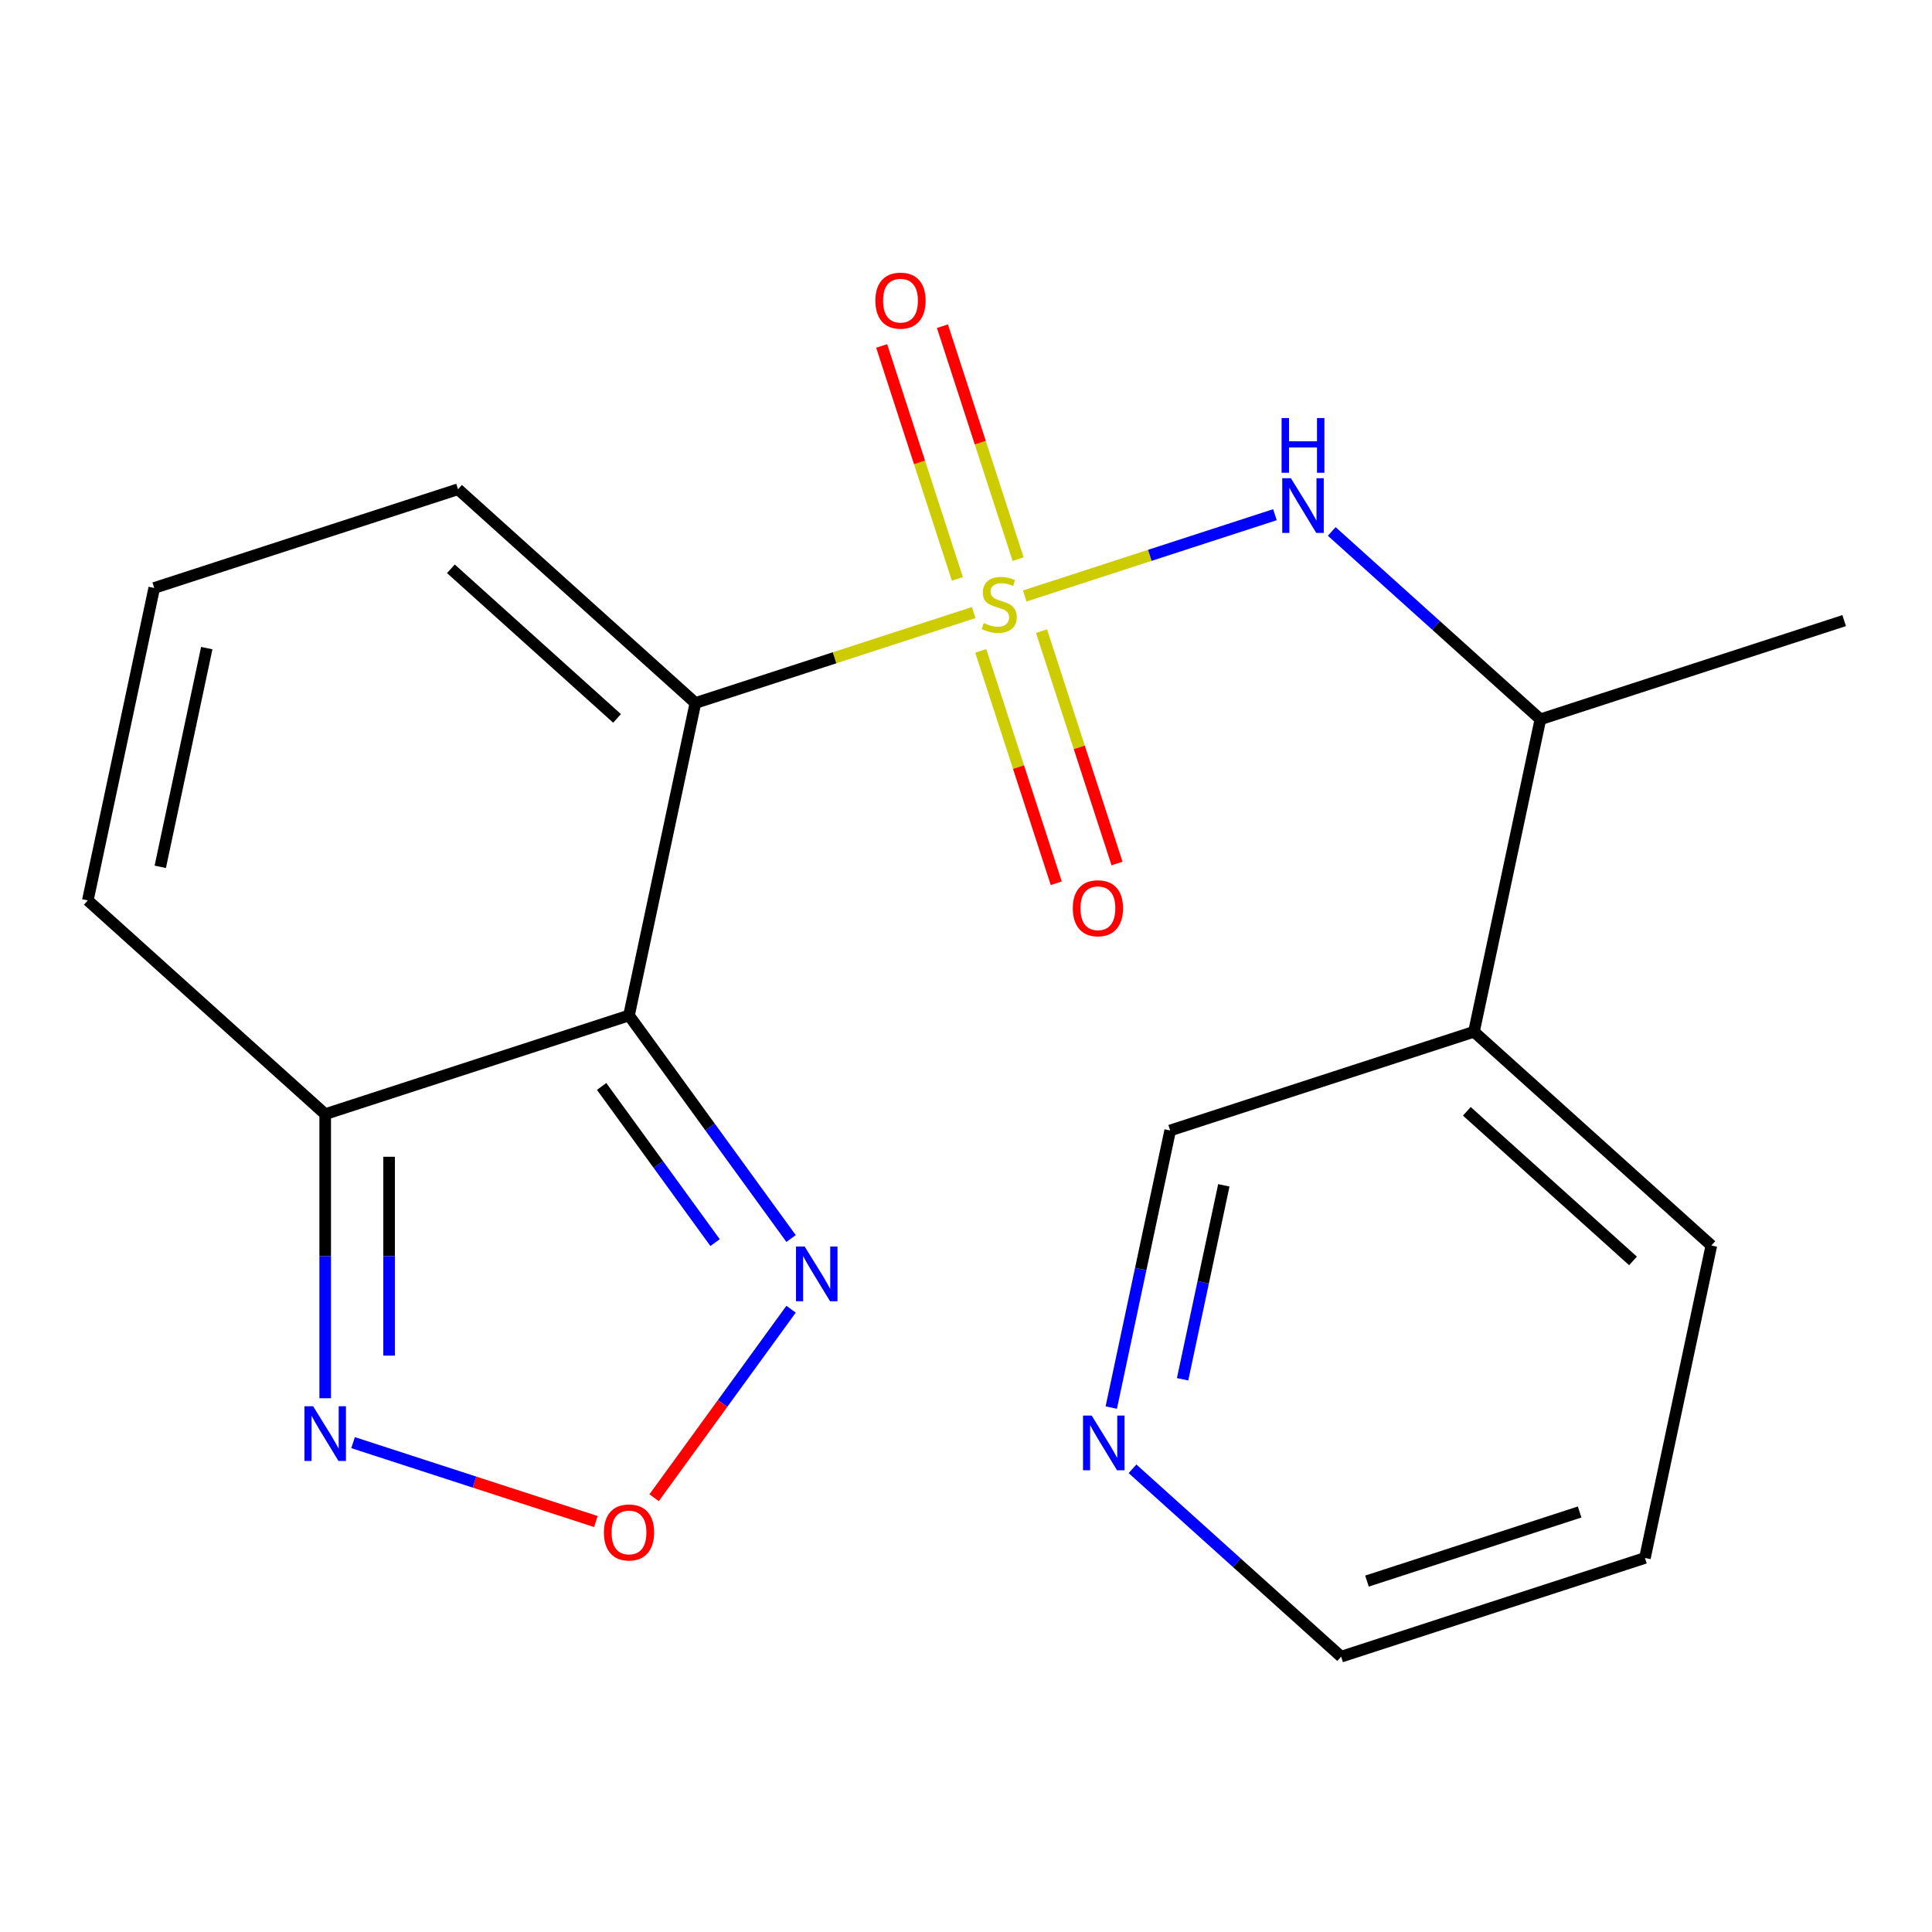 <?xml version='1.0' encoding='iso-8859-1'?>
<svg version='1.1' baseProfile='full'
              xmlns='http://www.w3.org/2000/svg'
                      xmlns:rdkit='http://www.rdkit.org/xml'
                      xmlns:xlink='http://www.w3.org/1999/xlink'
                  xml:space='preserve'
width='1000px' height='1000px' viewBox='0 0 1000 1000'>
<!-- END OF HEADER -->
<rect style='opacity:1.0;fill:#FFFFFF;stroke:none' width='1000' height='1000' x='0' y='0'> </rect>
<path class='bond-0' d='M 503.974,317.069 L 431.959,340.469' style='fill:none;fill-rule:evenodd;stroke:#CCCC00;stroke-width:6px;stroke-linecap:butt;stroke-linejoin:miter;stroke-opacity:1' />
<path class='bond-0' d='M 431.959,340.469 L 359.943,363.868' style='fill:none;fill-rule:evenodd;stroke:#000000;stroke-width:6px;stroke-linecap:butt;stroke-linejoin:miter;stroke-opacity:1' />
<path class='bond-2' d='M 530.401,308.483 L 595.154,287.443' style='fill:none;fill-rule:evenodd;stroke:#CCCC00;stroke-width:6px;stroke-linecap:butt;stroke-linejoin:miter;stroke-opacity:1' />
<path class='bond-2' d='M 595.154,287.443 L 659.906,266.404' style='fill:none;fill-rule:evenodd;stroke:#0000FF;stroke-width:6px;stroke-linecap:butt;stroke-linejoin:miter;stroke-opacity:1' />
<path class='bond-7' d='M 526.981,289.413 L 507.392,229.125' style='fill:none;fill-rule:evenodd;stroke:#CCCC00;stroke-width:6px;stroke-linecap:butt;stroke-linejoin:miter;stroke-opacity:1' />
<path class='bond-7' d='M 507.392,229.125 L 487.803,168.836' style='fill:none;fill-rule:evenodd;stroke:#FF0000;stroke-width:6px;stroke-linecap:butt;stroke-linejoin:miter;stroke-opacity:1' />
<path class='bond-7' d='M 495.532,299.632 L 475.943,239.343' style='fill:none;fill-rule:evenodd;stroke:#CCCC00;stroke-width:6px;stroke-linecap:butt;stroke-linejoin:miter;stroke-opacity:1' />
<path class='bond-7' d='M 475.943,239.343 L 456.354,179.054' style='fill:none;fill-rule:evenodd;stroke:#FF0000;stroke-width:6px;stroke-linecap:butt;stroke-linejoin:miter;stroke-opacity:1' />
<path class='bond-8' d='M 507.641,336.899 L 527.181,397.037' style='fill:none;fill-rule:evenodd;stroke:#CCCC00;stroke-width:6px;stroke-linecap:butt;stroke-linejoin:miter;stroke-opacity:1' />
<path class='bond-8' d='M 527.181,397.037 L 546.722,457.176' style='fill:none;fill-rule:evenodd;stroke:#FF0000;stroke-width:6px;stroke-linecap:butt;stroke-linejoin:miter;stroke-opacity:1' />
<path class='bond-8' d='M 539.09,326.68 L 558.63,386.819' style='fill:none;fill-rule:evenodd;stroke:#CCCC00;stroke-width:6px;stroke-linecap:butt;stroke-linejoin:miter;stroke-opacity:1' />
<path class='bond-8' d='M 558.63,386.819 L 578.17,446.958' style='fill:none;fill-rule:evenodd;stroke:#FF0000;stroke-width:6px;stroke-linecap:butt;stroke-linejoin:miter;stroke-opacity:1' />
<path class='bond-1' d='M 359.943,363.868 L 325.568,525.591' style='fill:none;fill-rule:evenodd;stroke:#000000;stroke-width:6px;stroke-linecap:butt;stroke-linejoin:miter;stroke-opacity:1' />
<path class='bond-9' d='M 359.943,363.868 L 237.074,253.236' style='fill:none;fill-rule:evenodd;stroke:#000000;stroke-width:6px;stroke-linecap:butt;stroke-linejoin:miter;stroke-opacity:1' />
<path class='bond-9' d='M 319.387,371.847 L 233.378,294.405' style='fill:none;fill-rule:evenodd;stroke:#000000;stroke-width:6px;stroke-linecap:butt;stroke-linejoin:miter;stroke-opacity:1' />
<path class='bond-3' d='M 325.568,525.591 L 168.324,576.683' style='fill:none;fill-rule:evenodd;stroke:#000000;stroke-width:6px;stroke-linecap:butt;stroke-linejoin:miter;stroke-opacity:1' />
<path class='bond-4' d='M 325.568,525.591 L 367.514,583.325' style='fill:none;fill-rule:evenodd;stroke:#000000;stroke-width:6px;stroke-linecap:butt;stroke-linejoin:miter;stroke-opacity:1' />
<path class='bond-4' d='M 367.514,583.325 L 409.459,641.058' style='fill:none;fill-rule:evenodd;stroke:#0000FF;stroke-width:6px;stroke-linecap:butt;stroke-linejoin:miter;stroke-opacity:1' />
<path class='bond-4' d='M 311.4,562.348 L 340.762,602.761' style='fill:none;fill-rule:evenodd;stroke:#000000;stroke-width:6px;stroke-linecap:butt;stroke-linejoin:miter;stroke-opacity:1' />
<path class='bond-4' d='M 340.762,602.761 L 370.124,643.174' style='fill:none;fill-rule:evenodd;stroke:#0000FF;stroke-width:6px;stroke-linecap:butt;stroke-linejoin:miter;stroke-opacity:1' />
<path class='bond-10' d='M 689.305,275.076 L 743.303,323.696' style='fill:none;fill-rule:evenodd;stroke:#0000FF;stroke-width:6px;stroke-linecap:butt;stroke-linejoin:miter;stroke-opacity:1' />
<path class='bond-10' d='M 743.303,323.696 L 797.301,372.316' style='fill:none;fill-rule:evenodd;stroke:#000000;stroke-width:6px;stroke-linecap:butt;stroke-linejoin:miter;stroke-opacity:1' />
<path class='bond-6' d='M 168.324,576.683 L 168.324,650.205' style='fill:none;fill-rule:evenodd;stroke:#000000;stroke-width:6px;stroke-linecap:butt;stroke-linejoin:miter;stroke-opacity:1' />
<path class='bond-6' d='M 168.324,650.205 L 168.324,723.726' style='fill:none;fill-rule:evenodd;stroke:#0000FF;stroke-width:6px;stroke-linecap:butt;stroke-linejoin:miter;stroke-opacity:1' />
<path class='bond-6' d='M 201.391,598.74 L 201.391,650.205' style='fill:none;fill-rule:evenodd;stroke:#000000;stroke-width:6px;stroke-linecap:butt;stroke-linejoin:miter;stroke-opacity:1' />
<path class='bond-6' d='M 201.391,650.205 L 201.391,701.67' style='fill:none;fill-rule:evenodd;stroke:#0000FF;stroke-width:6px;stroke-linecap:butt;stroke-linejoin:miter;stroke-opacity:1' />
<path class='bond-12' d='M 168.324,576.683 L 45.455,466.051' style='fill:none;fill-rule:evenodd;stroke:#000000;stroke-width:6px;stroke-linecap:butt;stroke-linejoin:miter;stroke-opacity:1' />
<path class='bond-5' d='M 409.459,677.645 L 374.012,726.434' style='fill:none;fill-rule:evenodd;stroke:#0000FF;stroke-width:6px;stroke-linecap:butt;stroke-linejoin:miter;stroke-opacity:1' />
<path class='bond-5' d='M 374.012,726.434 L 338.564,775.223' style='fill:none;fill-rule:evenodd;stroke:#FF0000;stroke-width:6px;stroke-linecap:butt;stroke-linejoin:miter;stroke-opacity:1' />
<path class='bond-20' d='M 308.435,787.544 L 245.591,767.125' style='fill:none;fill-rule:evenodd;stroke:#FF0000;stroke-width:6px;stroke-linecap:butt;stroke-linejoin:miter;stroke-opacity:1' />
<path class='bond-20' d='M 245.591,767.125 L 182.747,746.706' style='fill:none;fill-rule:evenodd;stroke:#0000FF;stroke-width:6px;stroke-linecap:butt;stroke-linejoin:miter;stroke-opacity:1' />
<path class='bond-11' d='M 237.074,253.236 L 79.83,304.328' style='fill:none;fill-rule:evenodd;stroke:#000000;stroke-width:6px;stroke-linecap:butt;stroke-linejoin:miter;stroke-opacity:1' />
<path class='bond-13' d='M 797.301,372.316 L 762.926,534.039' style='fill:none;fill-rule:evenodd;stroke:#000000;stroke-width:6px;stroke-linecap:butt;stroke-linejoin:miter;stroke-opacity:1' />
<path class='bond-18' d='M 797.301,372.316 L 954.545,321.224' style='fill:none;fill-rule:evenodd;stroke:#000000;stroke-width:6px;stroke-linecap:butt;stroke-linejoin:miter;stroke-opacity:1' />
<path class='bond-21' d='M 79.83,304.328 L 45.455,466.051' style='fill:none;fill-rule:evenodd;stroke:#000000;stroke-width:6px;stroke-linecap:butt;stroke-linejoin:miter;stroke-opacity:1' />
<path class='bond-21' d='M 107.018,335.461 L 82.956,448.668' style='fill:none;fill-rule:evenodd;stroke:#000000;stroke-width:6px;stroke-linecap:butt;stroke-linejoin:miter;stroke-opacity:1' />
<path class='bond-15' d='M 762.926,534.039 L 605.681,585.131' style='fill:none;fill-rule:evenodd;stroke:#000000;stroke-width:6px;stroke-linecap:butt;stroke-linejoin:miter;stroke-opacity:1' />
<path class='bond-16' d='M 762.926,534.039 L 885.795,644.671' style='fill:none;fill-rule:evenodd;stroke:#000000;stroke-width:6px;stroke-linecap:butt;stroke-linejoin:miter;stroke-opacity:1' />
<path class='bond-16' d='M 759.23,575.208 L 845.238,652.65' style='fill:none;fill-rule:evenodd;stroke:#000000;stroke-width:6px;stroke-linecap:butt;stroke-linejoin:miter;stroke-opacity:1' />
<path class='bond-14' d='M 575.194,728.561 L 590.438,656.846' style='fill:none;fill-rule:evenodd;stroke:#0000FF;stroke-width:6px;stroke-linecap:butt;stroke-linejoin:miter;stroke-opacity:1' />
<path class='bond-14' d='M 590.438,656.846 L 605.681,585.131' style='fill:none;fill-rule:evenodd;stroke:#000000;stroke-width:6px;stroke-linecap:butt;stroke-linejoin:miter;stroke-opacity:1' />
<path class='bond-14' d='M 612.112,713.922 L 622.782,663.721' style='fill:none;fill-rule:evenodd;stroke:#0000FF;stroke-width:6px;stroke-linecap:butt;stroke-linejoin:miter;stroke-opacity:1' />
<path class='bond-14' d='M 622.782,663.721 L 633.453,613.521' style='fill:none;fill-rule:evenodd;stroke:#000000;stroke-width:6px;stroke-linecap:butt;stroke-linejoin:miter;stroke-opacity:1' />
<path class='bond-22' d='M 586.179,760.247 L 640.177,808.867' style='fill:none;fill-rule:evenodd;stroke:#0000FF;stroke-width:6px;stroke-linecap:butt;stroke-linejoin:miter;stroke-opacity:1' />
<path class='bond-22' d='M 640.177,808.867 L 694.175,857.487' style='fill:none;fill-rule:evenodd;stroke:#000000;stroke-width:6px;stroke-linecap:butt;stroke-linejoin:miter;stroke-opacity:1' />
<path class='bond-19' d='M 885.795,644.671 L 851.419,806.395' style='fill:none;fill-rule:evenodd;stroke:#000000;stroke-width:6px;stroke-linecap:butt;stroke-linejoin:miter;stroke-opacity:1' />
<path class='bond-17' d='M 694.175,857.487 L 851.419,806.395' style='fill:none;fill-rule:evenodd;stroke:#000000;stroke-width:6px;stroke-linecap:butt;stroke-linejoin:miter;stroke-opacity:1' />
<path class='bond-17' d='M 707.543,818.374 L 817.614,782.61' style='fill:none;fill-rule:evenodd;stroke:#000000;stroke-width:6px;stroke-linecap:butt;stroke-linejoin:miter;stroke-opacity:1' />
<path  class='atom-0' d='M 509.188 322.496
Q 509.508 322.616, 510.828 323.176
Q 512.148 323.736, 513.588 324.096
Q 515.068 324.416, 516.508 324.416
Q 519.188 324.416, 520.748 323.136
Q 522.308 321.816, 522.308 319.536
Q 522.308 317.976, 521.508 317.016
Q 520.748 316.056, 519.548 315.536
Q 518.348 315.016, 516.348 314.416
Q 513.828 313.656, 512.308 312.936
Q 510.828 312.216, 509.748 310.696
Q 508.708 309.176, 508.708 306.616
Q 508.708 303.056, 511.108 300.856
Q 513.548 298.656, 518.348 298.656
Q 521.628 298.656, 525.348 300.216
L 524.428 303.296
Q 521.028 301.896, 518.468 301.896
Q 515.708 301.896, 514.188 303.056
Q 512.668 304.176, 512.708 306.136
Q 512.708 307.656, 513.468 308.576
Q 514.268 309.496, 515.388 310.016
Q 516.548 310.536, 518.468 311.136
Q 521.028 311.936, 522.548 312.736
Q 524.068 313.536, 525.148 315.176
Q 526.268 316.776, 526.268 319.536
Q 526.268 323.456, 523.628 325.576
Q 521.028 327.656, 516.668 327.656
Q 514.148 327.656, 512.228 327.096
Q 510.348 326.576, 508.108 325.656
L 509.188 322.496
' fill='#CCCC00'/>
<path  class='atom-3' d='M 668.172 247.524
L 677.452 262.524
Q 678.372 264.004, 679.852 266.684
Q 681.332 269.364, 681.412 269.524
L 681.412 247.524
L 685.172 247.524
L 685.172 275.844
L 681.292 275.844
L 671.332 259.444
Q 670.172 257.524, 668.932 255.324
Q 667.732 253.124, 667.372 252.444
L 667.372 275.844
L 663.692 275.844
L 663.692 247.524
L 668.172 247.524
' fill='#0000FF'/>
<path  class='atom-3' d='M 663.352 216.372
L 667.192 216.372
L 667.192 228.412
L 681.672 228.412
L 681.672 216.372
L 685.512 216.372
L 685.512 244.692
L 681.672 244.692
L 681.672 231.612
L 667.192 231.612
L 667.192 244.692
L 663.352 244.692
L 663.352 216.372
' fill='#0000FF'/>
<path  class='atom-5' d='M 416.49 645.191
L 425.77 660.191
Q 426.69 661.671, 428.17 664.351
Q 429.65 667.031, 429.73 667.191
L 429.73 645.191
L 433.49 645.191
L 433.49 673.511
L 429.61 673.511
L 419.65 657.111
Q 418.49 655.191, 417.25 652.991
Q 416.05 650.791, 415.69 650.111
L 415.69 673.511
L 412.01 673.511
L 412.01 645.191
L 416.49 645.191
' fill='#0000FF'/>
<path  class='atom-6' d='M 312.568 793.191
Q 312.568 786.391, 315.928 782.591
Q 319.288 778.791, 325.568 778.791
Q 331.848 778.791, 335.208 782.591
Q 338.568 786.391, 338.568 793.191
Q 338.568 800.071, 335.168 803.991
Q 331.768 807.871, 325.568 807.871
Q 319.328 807.871, 315.928 803.991
Q 312.568 800.111, 312.568 793.191
M 325.568 804.671
Q 329.888 804.671, 332.208 801.791
Q 334.568 798.871, 334.568 793.191
Q 334.568 787.631, 332.208 784.831
Q 329.888 781.991, 325.568 781.991
Q 321.248 781.991, 318.888 784.791
Q 316.568 787.591, 316.568 793.191
Q 316.568 798.911, 318.888 801.791
Q 321.248 804.671, 325.568 804.671
' fill='#FF0000'/>
<path  class='atom-7' d='M 162.064 727.86
L 171.344 742.86
Q 172.264 744.34, 173.744 747.02
Q 175.224 749.7, 175.304 749.86
L 175.304 727.86
L 179.064 727.86
L 179.064 756.18
L 175.184 756.18
L 165.224 739.78
Q 164.064 737.86, 162.824 735.66
Q 161.624 733.46, 161.264 732.78
L 161.264 756.18
L 157.584 756.18
L 157.584 727.86
L 162.064 727.86
' fill='#0000FF'/>
<path  class='atom-8' d='M 453.096 155.612
Q 453.096 148.812, 456.456 145.012
Q 459.816 141.212, 466.096 141.212
Q 472.376 141.212, 475.736 145.012
Q 479.096 148.812, 479.096 155.612
Q 479.096 162.492, 475.696 166.412
Q 472.296 170.292, 466.096 170.292
Q 459.856 170.292, 456.456 166.412
Q 453.096 162.532, 453.096 155.612
M 466.096 167.092
Q 470.416 167.092, 472.736 164.212
Q 475.096 161.292, 475.096 155.612
Q 475.096 150.052, 472.736 147.252
Q 470.416 144.412, 466.096 144.412
Q 461.776 144.412, 459.416 147.212
Q 457.096 150.012, 457.096 155.612
Q 457.096 161.332, 459.416 164.212
Q 461.776 167.092, 466.096 167.092
' fill='#FF0000'/>
<path  class='atom-9' d='M 555.279 470.1
Q 555.279 463.3, 558.639 459.5
Q 561.999 455.7, 568.279 455.7
Q 574.559 455.7, 577.919 459.5
Q 581.279 463.3, 581.279 470.1
Q 581.279 476.98, 577.879 480.9
Q 574.479 484.78, 568.279 484.78
Q 562.039 484.78, 558.639 480.9
Q 555.279 477.02, 555.279 470.1
M 568.279 481.58
Q 572.599 481.58, 574.919 478.7
Q 577.279 475.78, 577.279 470.1
Q 577.279 464.54, 574.919 461.74
Q 572.599 458.9, 568.279 458.9
Q 563.959 458.9, 561.599 461.7
Q 559.279 464.5, 559.279 470.1
Q 559.279 475.82, 561.599 478.7
Q 563.959 481.58, 568.279 481.58
' fill='#FF0000'/>
<path  class='atom-15' d='M 565.046 732.695
L 574.326 747.695
Q 575.246 749.175, 576.726 751.855
Q 578.206 754.535, 578.286 754.695
L 578.286 732.695
L 582.046 732.695
L 582.046 761.015
L 578.166 761.015
L 568.206 744.615
Q 567.046 742.695, 565.806 740.495
Q 564.606 738.295, 564.246 737.615
L 564.246 761.015
L 560.566 761.015
L 560.566 732.695
L 565.046 732.695
' fill='#0000FF'/>
</svg>
